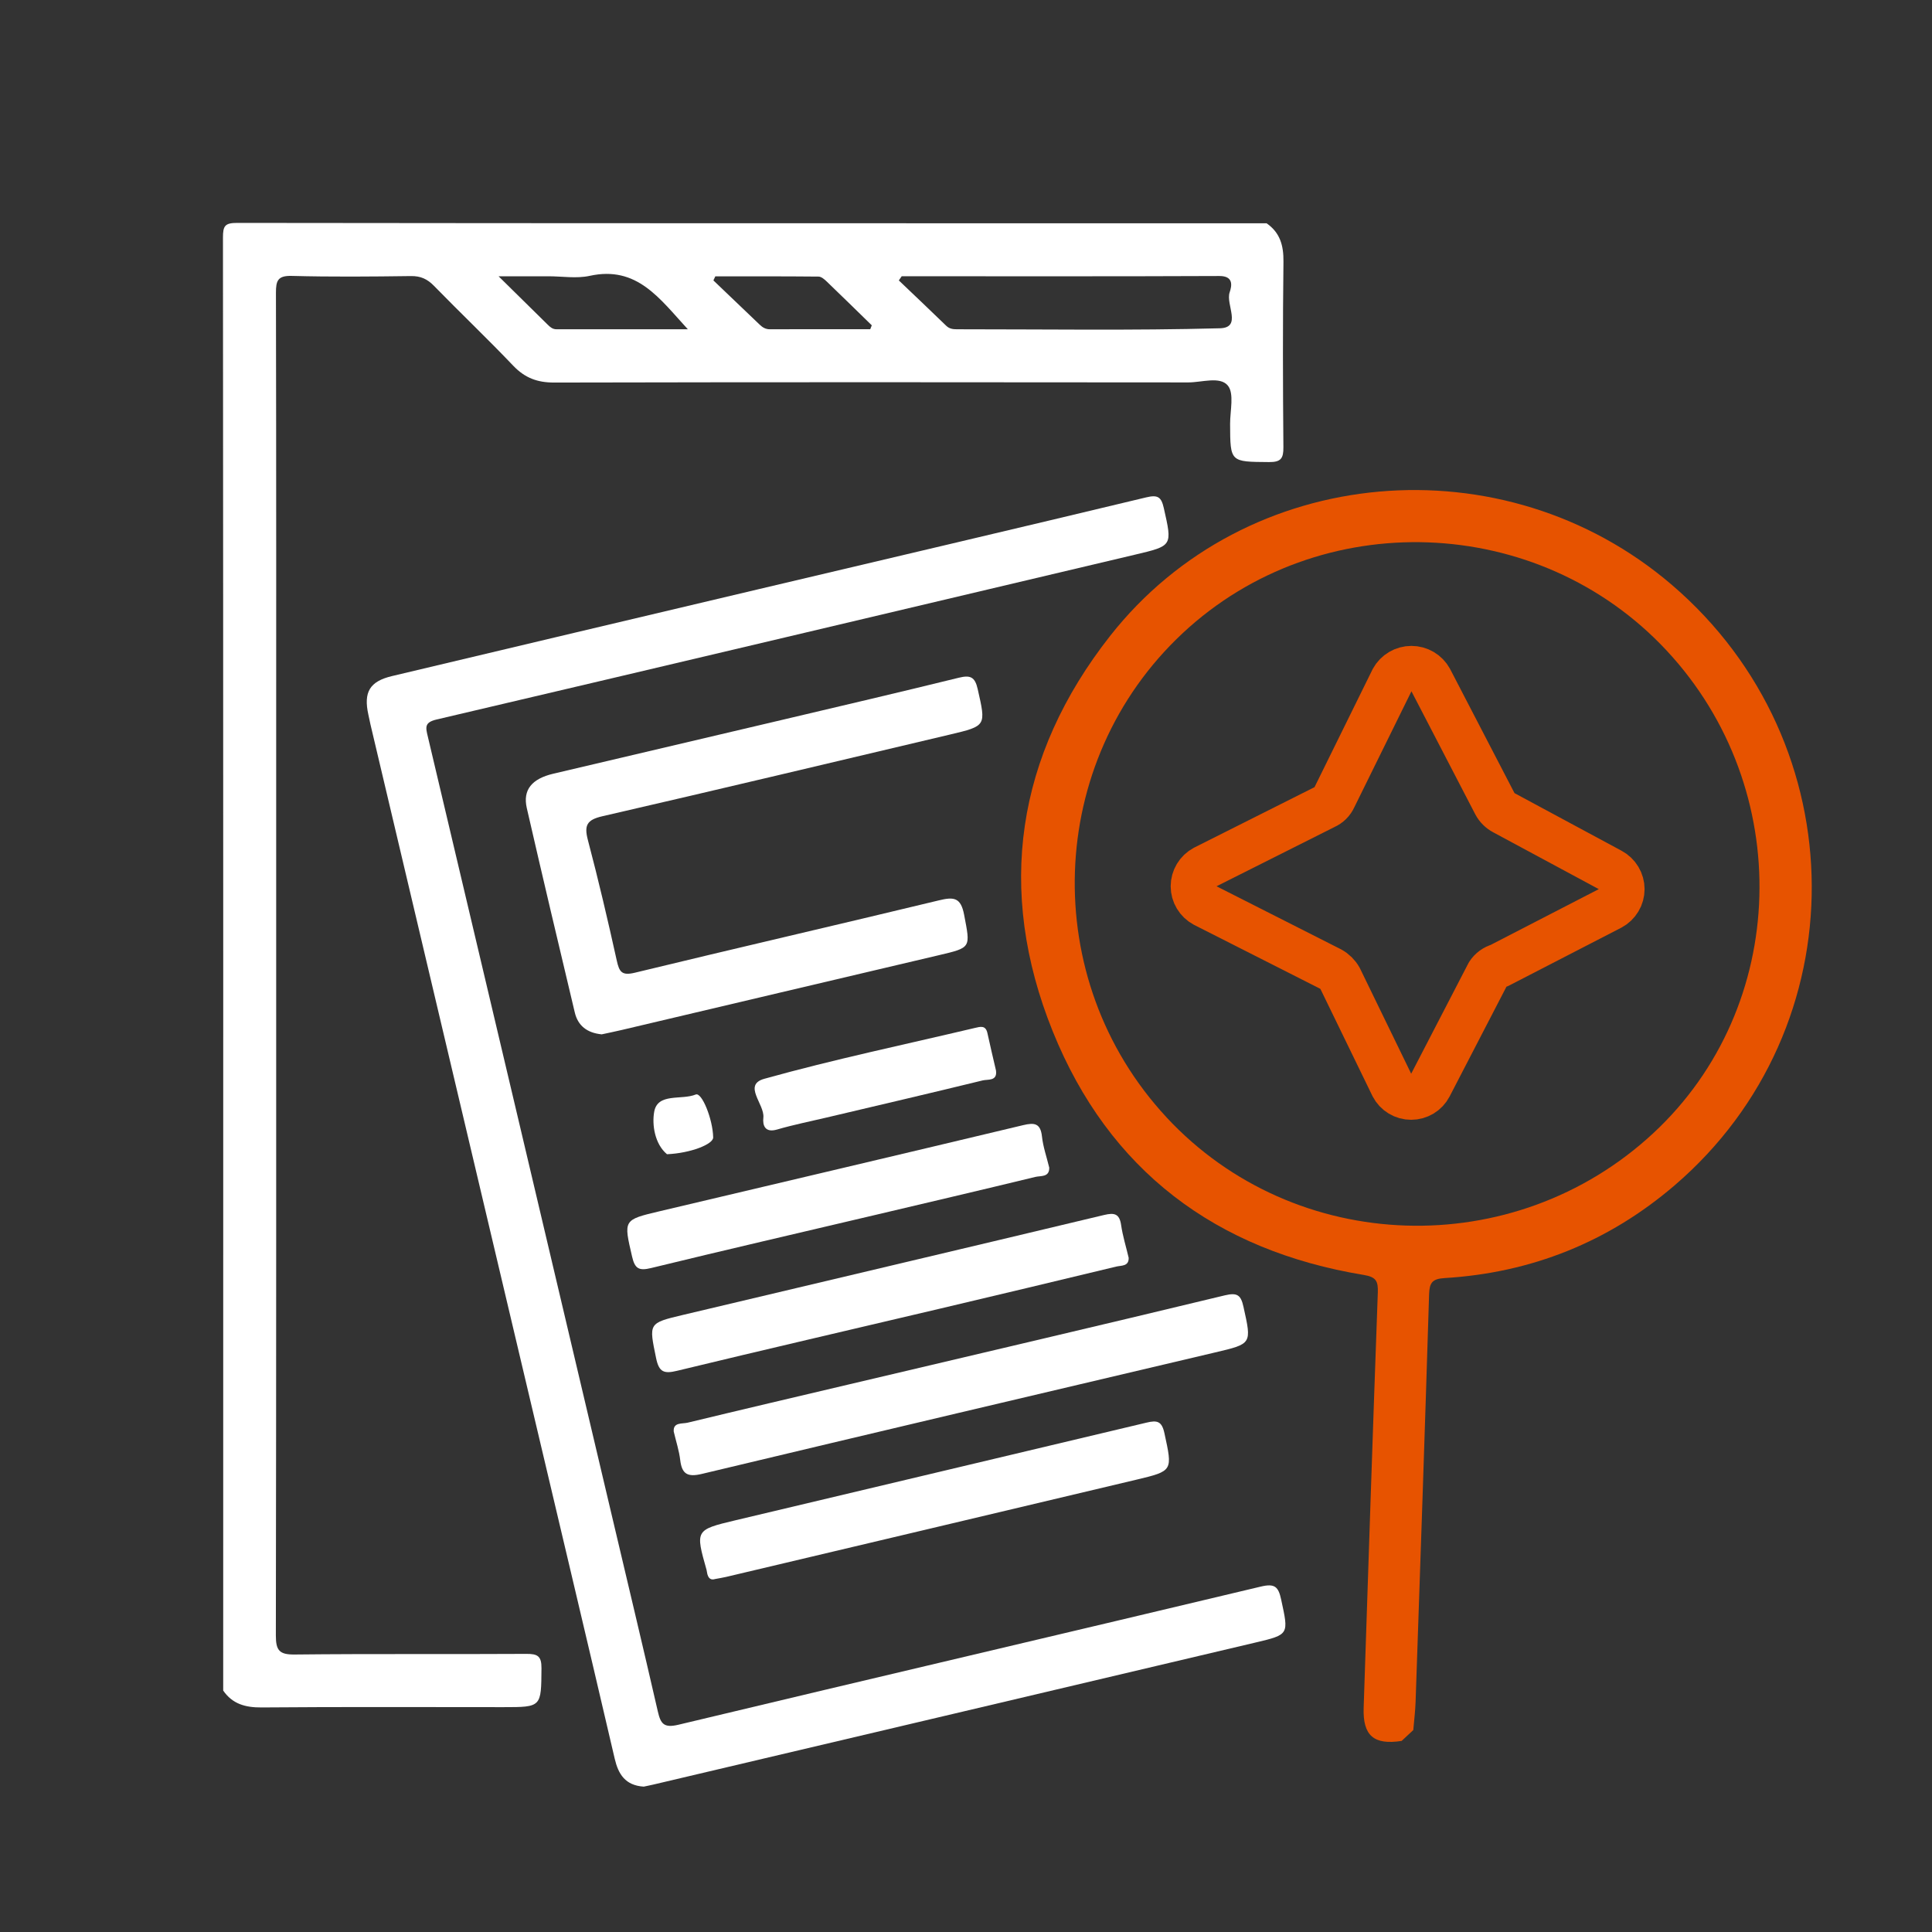 <svg fill="none" height="130" viewBox="0 0 130 130" width="130" xmlns="http://www.w3.org/2000/svg" xmlns:xlink="http://www.w3.org/1999/xlink"><rect x="0" y="0" width="130" height="130" fill="#333333" stroke="none"/><clipPath id="a"><path d="m15 15h107v107h-107z"/></clipPath><g clip-path="url(#a)"><path d="m85.226 15.024c.907.631 1.148 1.495 1.135 2.585-.051 4.159-.04 8.319-.004 12.478.007.755-.16 1.012-.967 1.005-2.614-.02-2.61.016-2.619-2.572-.002-.885.29-2.053-.158-2.583-.53-.628-1.741-.205-2.652-.205-14.224-.016-28.448-.022-42.672.009-1.13.002-1.97-.31-2.752-1.13-1.741-1.827-3.573-3.57-5.336-5.378-.448-.459-.896-.666-1.549-.657-2.675.036-5.349.06-8.021-.011-.938-.025-1.065.319-1.063 1.134.025 11.66.016 23.321.016 34.983 0 18.458.009 36.913-.022 55.371 0 1.01.243 1.286 1.266 1.275 5.2-.056 10.399-.011 15.597-.042.749-.005 1.016.149 1.01.963-.02 2.618.016 2.621-2.568 2.621-5.423 0-10.845-.025-16.265.02-1.088.008-1.955-.228-2.583-1.135.004-32.594.007-65.186-.016-97.775 0-.778.127-.981.956-.981 23.09.029 46.18.025 69.267.025zm-24.554 3.566c-.065.094-.129.187-.192.279 1.065 1.016 2.133 2.028 3.189 3.051.207.201.441.236.711.236 5.902-.002 11.808.091 17.705-.067 1.509-.04.379-1.6.655-2.416.145-.428.287-1.105-.693-1.101-7.125.031-14.251.016-21.376.016zm-14.393 3.561c-1.897-2.059-3.412-4.288-6.599-3.59-.887.194-1.85.029-2.779.029h-3.354c1.268 1.248 2.293 2.26 3.323 3.272.158.156.321.294.573.294 2.88-.004 5.761-.002 8.837-.002zm12.278.002c.034-.087.067-.176.103-.263-1.01-.985-2.015-1.972-3.033-2.949-.151-.145-.361-.328-.546-.33-2.316-.022-4.634-.016-6.949-.016-.042.091-.087.183-.129.274 1.041.992 2.082 1.984 3.118 2.98.194.187.395.307.682.307 2.251-.009 4.504-.004 6.755-.004z" fill="#fff"/><path d="m94.314 117.143c-1.873.289-2.618-.353-2.557-2.229.309-9.312.615-18.627.953-27.939.027-.765-.106-1.049-.953-1.188-9.947-1.637-17.148-7.04-20.921-16.391-3.837-9.508-2.451-18.572 3.86-26.605 9.139-11.632 26.508-13.123 37.813-3.425 12.456 10.682 12.554 29.781.167 40.399-4.432 3.798-9.622 5.881-15.469 6.234-.846.05-1.022.323-1.047 1.109-.28 9.135-.594 18.27-.908 27.404-.021.636-.102 1.268-.155 1.901l-.782.728zm-15.822-41.959c8.639 9.29 23.377 9.771 32.752 1.067 9.164-8.507 9.573-23.16.907-32.469-8.615-9.255-23.358-9.785-32.574-1.174-9.24 8.633-9.725 23.278-1.083 32.575z" fill="#e75300"/><g fill="#fff"><path d="m43.323 120.219c-1.257-.078-1.718-.847-1.959-1.874-.976-4.188-1.961-8.375-2.951-12.561-4.493-19.012-8.991-38.027-13.486-57.04-.051-.216-.094-.435-.14-.653-.334-1.52.085-2.24 1.589-2.599 8.224-1.957 16.448-3.902 24.674-5.848 8.694-2.055 17.393-4.092 26.081-6.178.778-.187 1.01-.025 1.179.72.577 2.561.6 2.536-1.946 3.138-15.659 3.7-31.314 7.415-46.98 11.088-.834.196-.747.524-.597 1.15 4.143 17.497 8.271 34.997 12.401 52.496 1.03 4.366 2.073 8.73 3.076 13.102.19.823.399 1.128 1.384.894 13.052-3.125 26.121-6.176 39.175-9.293.956-.23 1.197-.003 1.386.882.504 2.333.55 2.342-1.721 2.877-13.493 3.189-26.99 6.368-40.485 9.55-.252.06-.506.109-.682.147z"/><path d="m40.479 69.598c-.976-.098-1.591-.577-1.803-1.471-1.09-4.582-2.177-9.164-3.229-13.753-.281-1.226.337-1.972 1.783-2.313 5.126-1.208 10.252-2.407 15.376-3.617 3.969-.936 7.941-1.865 11.902-2.839.771-.19 1.092-.074 1.279.76.559 2.481.6 2.478-1.87 3.062-7.794 1.843-15.586 3.702-23.391 5.498-1.043.241-1.228.613-.967 1.605.709 2.688 1.344 5.398 1.944 8.112.169.764.343 1.021 1.219.809 6.811-1.651 13.64-3.223 20.453-4.867.994-.241 1.478-.214 1.7.974.421 2.226.501 2.197-1.71 2.717-7.112 1.671-14.219 3.354-21.329 5.03-.468.111-.941.205-1.357.296z"/><path d="m45.333 96.312c-.04-.624.573-.495.934-.582 3.64-.88 7.286-1.734 10.93-2.594 8.409-1.984 16.82-3.949 25.218-5.975.845-.203 1.081-.016 1.255.767.557 2.507.58 2.489-1.91 3.075-11.511 2.712-23.025 5.422-34.528 8.172-.961.23-1.348.022-1.462-.934-.073-.622-.274-1.228-.439-1.928z"/><path d="m75.945 84.625c.025.6-.495.517-.843.602-3.963.954-7.928 1.903-11.897 2.839-5.88 1.389-11.766 2.748-17.638 4.17-.88.214-1.224.105-1.42-.851-.481-2.349-.539-2.351 1.805-2.906 9.448-2.242 18.9-4.468 28.343-6.726.689-.165 1.032-.087 1.143.678.105.731.328 1.444.506 2.195z"/><path d="m48.11 106.252c-.27.081-.423-.044-.501-.292-.034-.104-.038-.22-.067-.325-.755-2.674-.76-2.694 1.928-3.334 9.227-2.198 18.459-4.375 27.683-6.577.7-.167 1.023-.107 1.199.715.546 2.53.593 2.536-1.901 3.129-9.191 2.184-18.385 4.359-27.578 6.536-.252.06-.51.098-.764.147z"/><path d="m70.601 78.555c.025.677-.577.55-.934.637-3.637.883-7.284 1.736-10.928 2.596-4.979 1.175-9.963 2.325-14.933 3.537-.807.196-1.085.049-1.273-.764-.575-2.481-.613-2.476 1.857-3.06 8.153-1.928 16.308-3.844 24.454-5.792.764-.183 1.172-.129 1.268.767.076.693.314 1.371.486 2.079z"/><path d="m67.017 72.031c.107.733-.553.584-.889.666-3.492.854-6.994 1.669-10.495 2.496-1.119.265-2.247.49-3.35.811-.814.236-.976-.287-.918-.802.098-.898-1.413-2.202.069-2.614 4.674-1.304 9.432-2.3 14.159-3.419.379-.089.731-.196.849.35.18.834.379 1.663.575 2.51z"/><path d="m44.881 77.665c-.825-.682-1.021-1.99-.86-2.864.236-1.282 1.834-.76 2.795-1.154.408-.167 1.148 1.656 1.172 2.888.009.459-1.533 1.063-3.107 1.13z"/></g><path d="m100.872 64.975 7.53-3.884c.23-.123.421-.306.554-.528.134-.222.204-.476.204-.734 0-.259-.07-.512-.204-.734-.133-.222-.324-.405-.554-.528l-7.216-3.884c-.251-.131-.456-.334-.588-.583l-4.353-8.389c-.125-.227-.309-.416-.533-.548-.224-.132-.48-.202-.741-.202-.261 0-.517.07-.741.202-.224.132-.409.322-.533.548l-3.922 7.962c-.123.278-.347.5-.627.622l-8.118 4.078c-.229.123-.42.306-.554.528-.133.222-.204.476-.204.734s.07.512.204.734c.133.222.325.405.554.528l8.511 4.311c.264.145.481.36.627.621l3.53 7.263c.119.228.299.42.52.553.221.134.476.204.735.204.259 0 .514-.071.735-.204.221-.134.401-.325.52-.553l3.922-7.574c.172-.266.438-.46.745-.544z" stroke="#e75300" stroke-linejoin="round" stroke-width="3"/></g></svg>